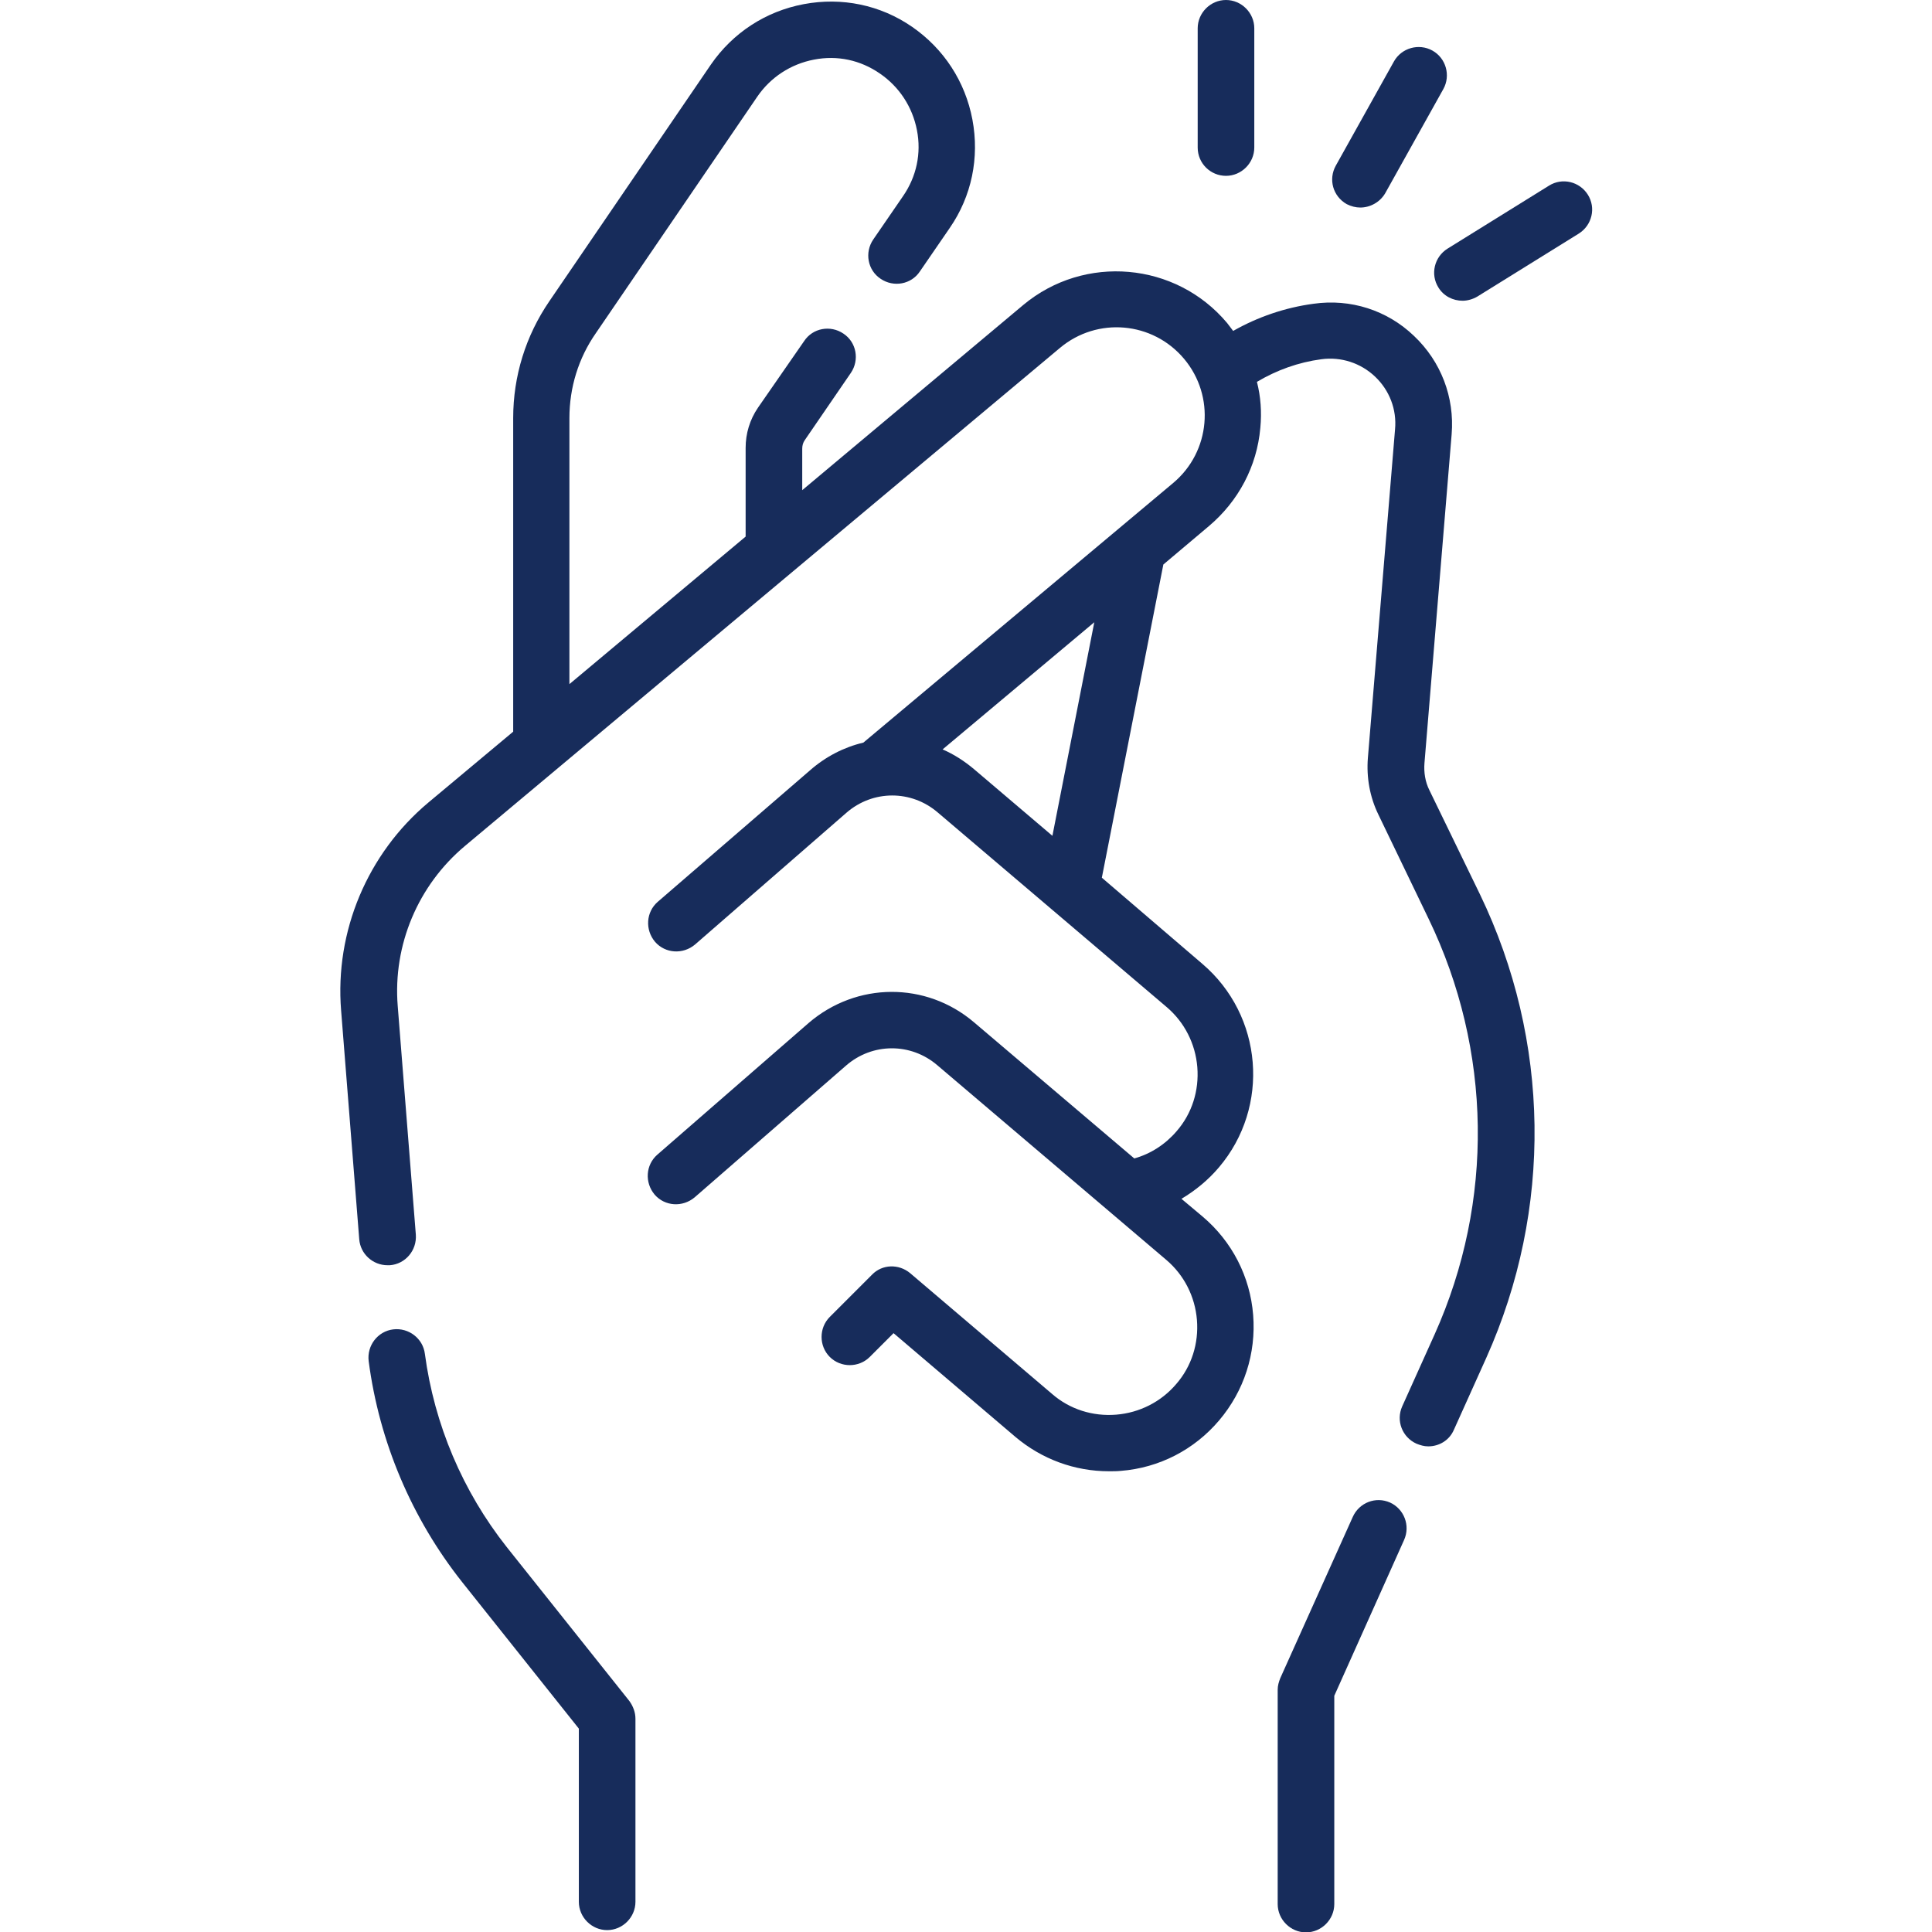 <?xml version="1.0" encoding="utf-8"?>
<!-- Generator: Adobe Illustrator 27.0.1, SVG Export Plug-In . SVG Version: 6.00 Build 0)  -->
<svg version="1.1" id="Capa_1" xmlns="http://www.w3.org/2000/svg" xmlns:xlink="http://www.w3.org/1999/xlink" x="0px" y="0px"
	 viewBox="0 0 512 512" style="enable-background:new 0 0 512 512;" xml:space="preserve">
<style type="text/css">
	.st0{fill:#172C5B;}
</style>
<g>
	<path class="st0" d="M378.8,209.4c-1.1-2.2-1.5-4.7-1.3-7.2l7.2-87.1c0.8-9.8-2.8-19.3-10-26.1c-7.1-6.8-16.8-9.9-26.6-8.5
		c-7.5,1-14.8,3.5-21.3,7.2c-0.5-0.7-1.1-1.4-1.6-2.1c-13.6-16.2-37.8-18.3-54-4.8l-58.6,49.1v-11c0-0.8,0.2-1.6,0.7-2.3l12.2-17.8
		c2.3-3.4,1.5-8.1-2-10.4c-3.4-2.3-8.1-1.5-10.4,2L200.9,108c-2.2,3.2-3.3,6.9-3.3,10.7v23.5l-46.7,39.1v-70.5
		c0-8.1,2.4-15.9,7-22.5l42.8-62.7c3.5-5.1,8.8-8.6,15-9.8s12.3,0.1,17.5,3.7c5.1,3.5,8.6,8.8,9.8,15c1.2,6.1-0.1,12.3-3.7,17.5
		l-7.9,11.5c-2.3,3.4-1.5,8.1,2,10.4c3.4,2.3,8.1,1.5,10.4-2l7.9-11.5c5.8-8.4,7.9-18.6,6-28.7c-1.9-10.1-7.6-18.8-16-24.6
		c-8.4-5.8-18.6-7.9-28.7-6c-10.1,1.9-18.8,7.6-24.6,16l-42.8,62.7c-6.3,9.2-9.6,19.9-9.6,31v83.1l-22.5,18.8
		c-16.1,13.5-24.8,34.1-23.1,55.1l4.8,60.6c0.3,3.9,3.6,6.9,7.5,6.9c0.2,0,0.4,0,0.6,0c4.1-0.3,7.2-3.9,6.9-8.1l-4.8-60.6
		c-1.3-16.2,5.4-32,17.8-42.4l157.7-132c9.9-8.3,24.6-7,32.9,2.9c8.3,9.9,7,24.6-2.9,32.9l-82.1,68.8c-5.1,1.2-10,3.7-14.2,7.4
		L174.3,239c-3.1,2.7-3.4,7.4-0.7,10.6c2.7,3.1,7.4,3.4,10.6,0.7l40.1-34.9c7-6.1,17.2-6.1,24.2-0.1l60.7,51.6
		c4.7,4,7.6,9.7,8.1,15.9c0.5,6.2-1.4,12.3-5.5,17c-3,3.5-6.9,6-11.2,7.2l-42.5-36.1c-12.7-10.8-31.1-10.7-43.8,0.2l-40.1,34.9
		c-3.1,2.7-3.4,7.4-0.7,10.6c2.7,3.1,7.4,3.4,10.6,0.7l40.1-34.9c7-6.1,17.2-6.1,24.2-0.1l60.7,51.6c4.7,4,7.6,9.7,8.1,15.9
		c0.5,6.2-1.4,12.3-5.5,17c-4,4.7-9.7,7.6-15.9,8.1c-6.2,0.5-12.3-1.4-17-5.5l-37.6-32c-3-2.5-7.4-2.4-10.1,0.4l-11.2,11.2
		c-2.9,2.9-2.9,7.7,0,10.6c2.9,2.9,7.7,2.9,10.6,0l6.3-6.3l32.3,27.5c7,5.9,15.7,9.1,24.8,9.1c1,0,2.1,0,3.1-0.1
		c10.2-0.8,19.5-5.6,26.1-13.4s9.8-17.7,9-27.9c-0.8-10.2-5.6-19.5-13.4-26.1l-5.6-4.7c3.7-2.2,7.1-5,9.9-8.3
		c13.7-16.1,11.7-40.3-4.4-54L292,232.6l16.3-83l12.1-10.2c7.8-6.6,12.7-15.8,13.6-26c0.4-4.2,0.1-8.3-0.9-12.2
		c5.2-3.1,11-5.2,17.1-6c5.2-0.7,10.4,1,14.2,4.6c3.8,3.6,5.8,8.7,5.3,14l-7.2,87.1c-0.4,5.1,0.5,10.3,2.8,15l13.3,27.6
		c16.8,34.8,17.4,74.9,1.6,110.1l-8.6,19.1c-1.7,3.8,0,8.2,3.8,9.9c1,0.4,2,0.7,3.1,0.7c2.9,0,5.6-1.6,6.8-4.4l8.6-19.1
		c17.6-39.3,17-84-1.7-122.8L378.8,209.4z M278.9,221.5l-20.7-17.6c-2.6-2.2-5.4-4-8.4-5.3l40.2-33.7L278.9,221.5z"/>
	<path class="st0" d="M368.4,398.2c-3.8-1.7-8.2,0-9.9,3.8l-19.2,42.7c-0.4,1-0.7,2-0.7,3.1v56.8c0,4.1,3.4,7.5,7.5,7.5
		s7.5-3.4,7.5-7.5v-55.2l18.5-41.3C373.8,404.3,372.1,399.9,368.4,398.2z"/>
	<path class="st0" d="M324.9,46.6c4.1,0,7.5-3.4,7.5-7.5V7.5c0-4.1-3.4-7.5-7.5-7.5s-7.5,3.4-7.5,7.5v31.6
		C317.4,43.3,320.8,46.6,324.9,46.6z"/>
	<path class="st0" d="M356.9,54.1c1.2,0.6,2.4,0.9,3.6,0.9c2.6,0,5.2-1.4,6.6-3.8l15.4-27.6c2-3.6,0.7-8.2-2.9-10.2
		c-3.6-2-8.2-0.7-10.2,2.9L354,43.9C352,47.5,353.2,52,356.9,54.1z"/>
	<path class="st0" d="M420.8,51.6c-2.2-3.5-6.8-4.6-10.3-2.4l-26.9,16.7c-3.5,2.2-4.6,6.8-2.4,10.3c1.4,2.3,3.9,3.5,6.4,3.5
		c1.3,0,2.7-0.4,3.9-1.1l26.9-16.7C421.9,59.7,423,55.1,420.8,51.6L420.8,51.6z"/>
	<path class="st0" d="M134.3,410c-11.7-14.8-19.2-32.5-21.7-51.2c-0.5-4.1-4.3-7-8.4-6.5c-4.1,0.5-7,4.3-6.5,8.4
		c2.8,21.4,11.4,41.7,24.8,58.6l30.9,38.8V504c0,4.1,3.4,7.5,7.5,7.5s7.5-3.4,7.5-7.5v-48.5c0-1.7-0.6-3.3-1.6-4.7L134.3,410z"/>
</g>
</svg>
